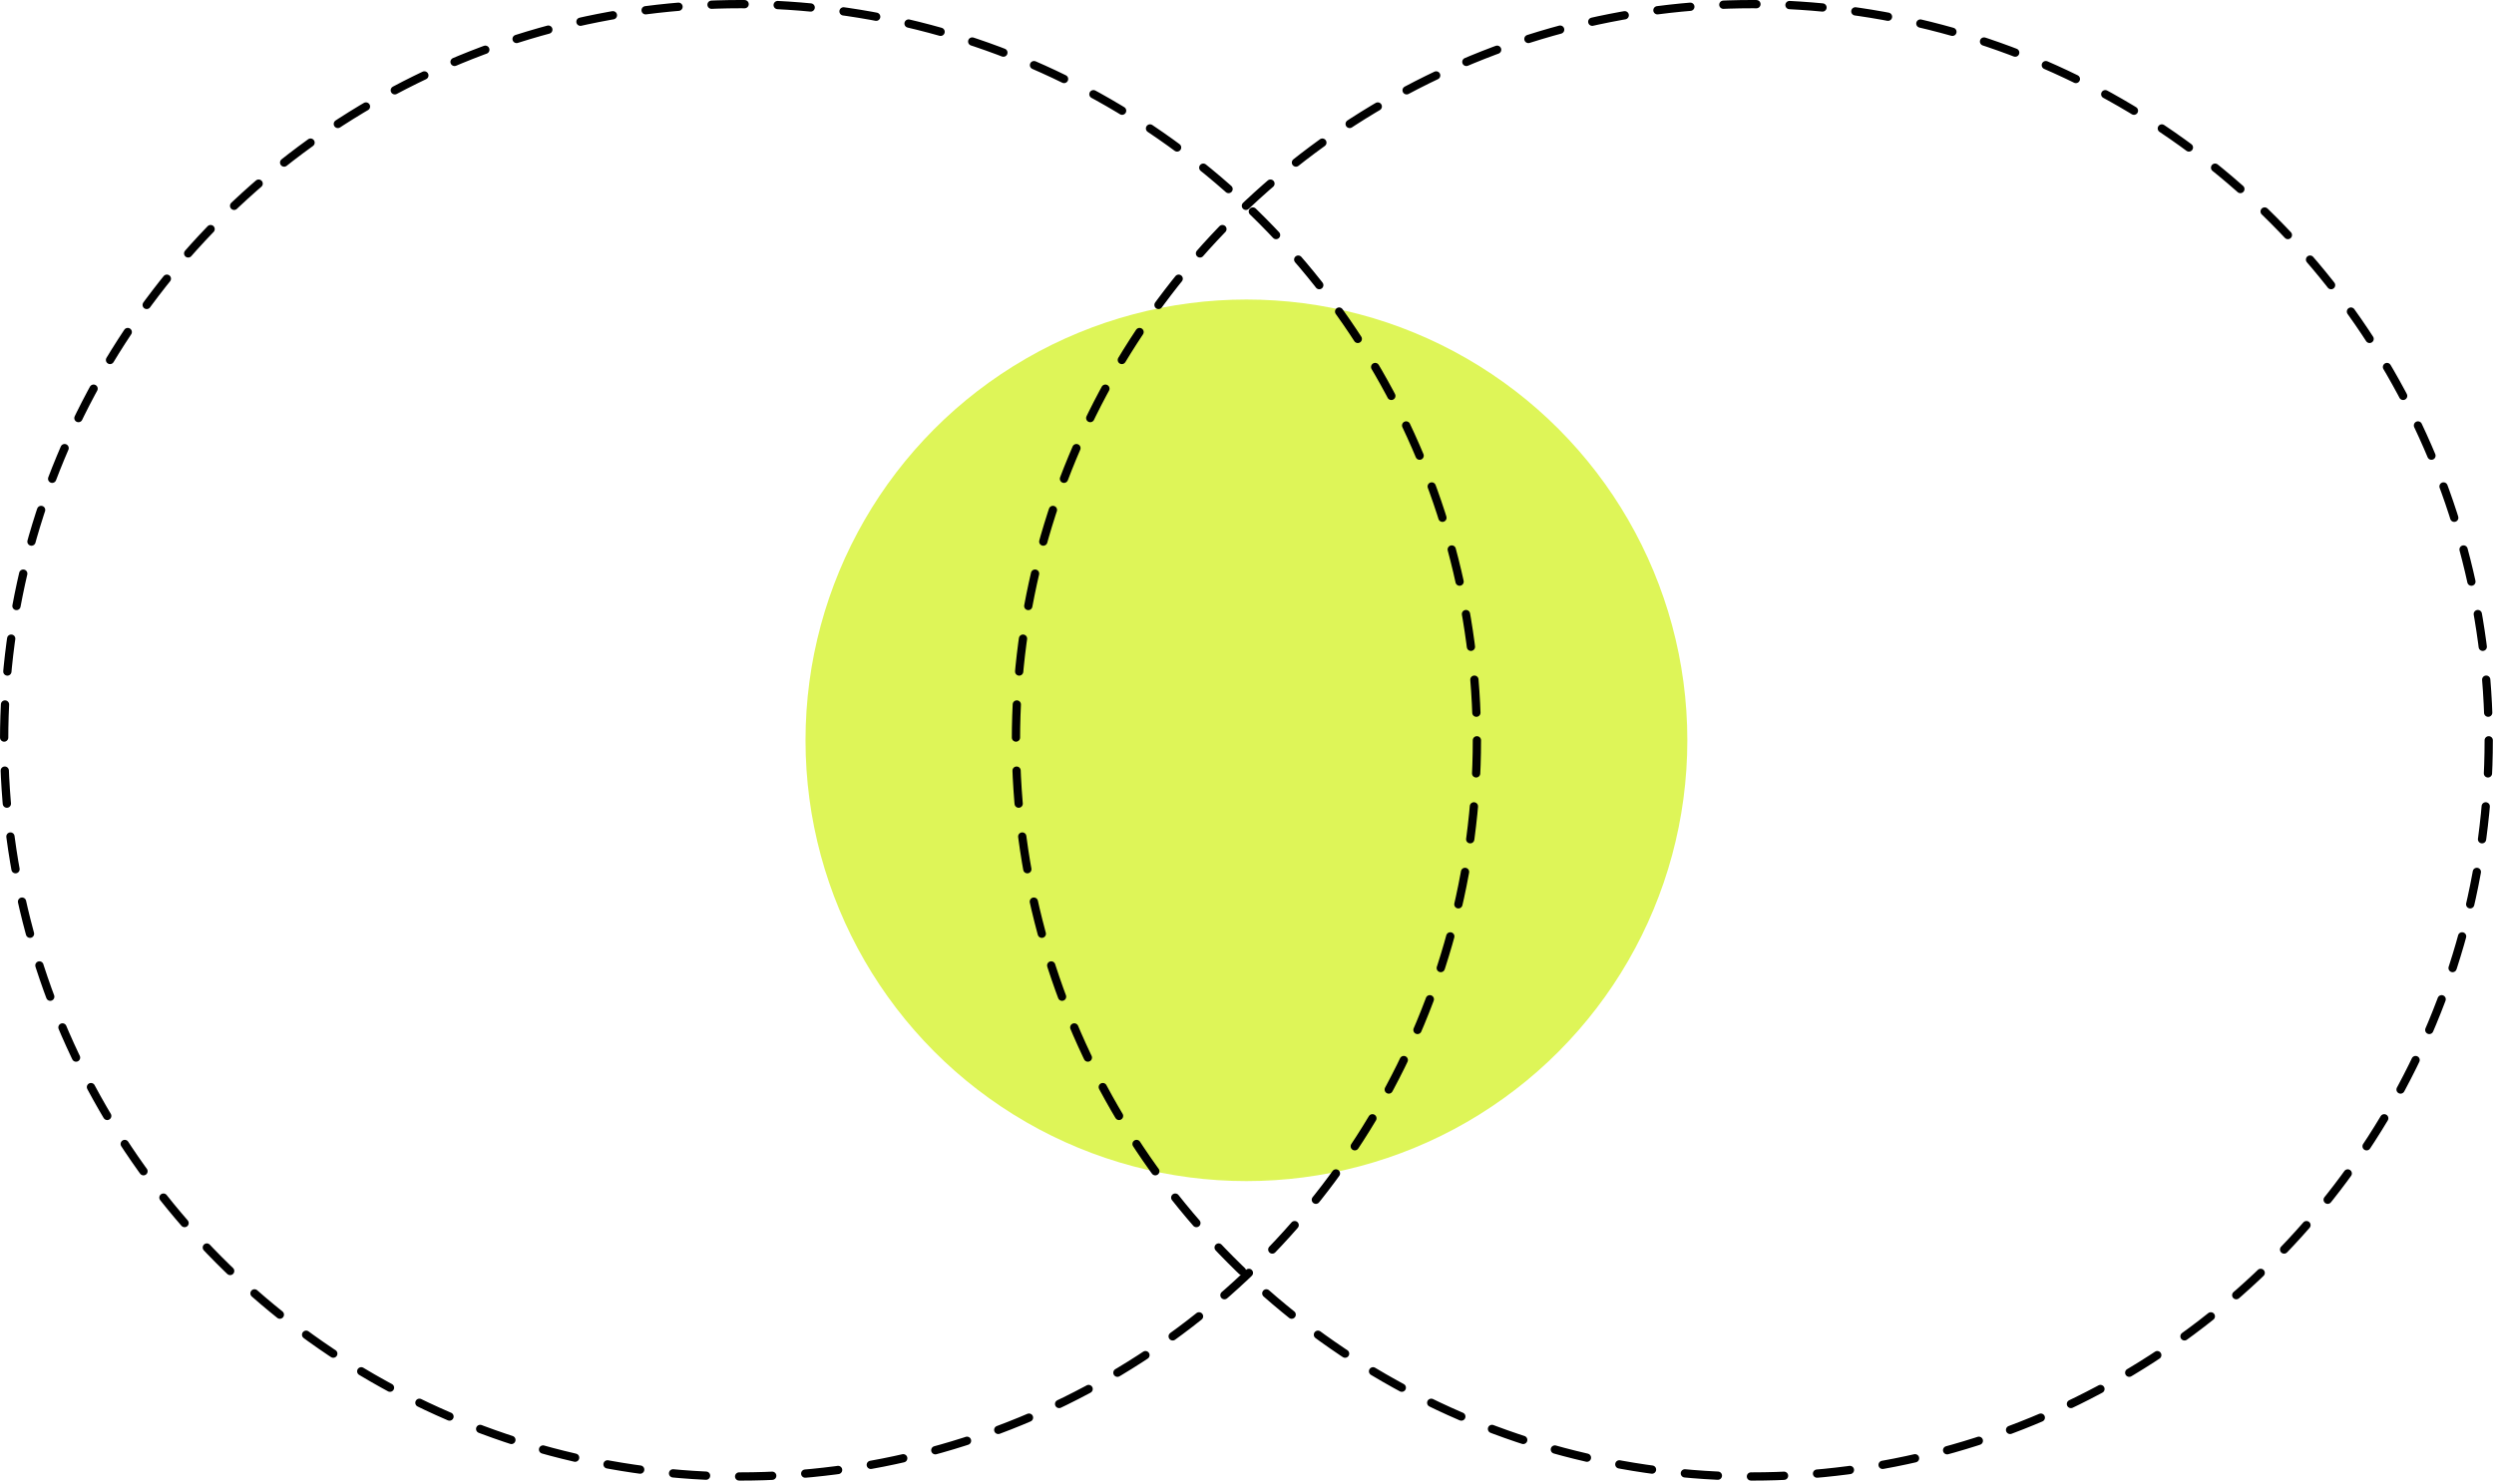<?xml version="1.0" encoding="UTF-8" standalone="no"?>
<svg xmlns="http://www.w3.org/2000/svg" xmlns:xlink="http://www.w3.org/1999/xlink" xmlns:serif="http://www.serif.com/" width="100%" height="100%" viewBox="0 0 603 359" version="1.1" xml:space="preserve" style="fill-rule:evenodd;clip-rule:evenodd;stroke-linecap:round;stroke-linejoin:round;stroke-miterlimit:1.5;">
    <g transform="matrix(1,0,0,1,-475.392,-318.251)">
        <g transform="matrix(1,0,0,1,6.572,-5.102)">
            <circle cx="770.181" cy="502.396" r="106.601" style="fill:rgb(222,245,88);"></circle>
        </g>
        <g>
            <g transform="matrix(1,0,0,1,-180.241,56.097)">
                <circle cx="834.676" cy="441.196" r="178.043" style="fill:none;stroke:black;stroke-width:2px;stroke-dasharray:8,8,0,0,0,0;"></circle>
            </g>
            <g transform="matrix(1,0,0,1,64.395,56.097)">
                <circle cx="834.676" cy="441.196" r="178.043" style="fill:none;stroke:black;stroke-width:2px;stroke-dasharray:8,8,0,0,0,0;"></circle>
            </g>
        </g>
    </g>
</svg>
